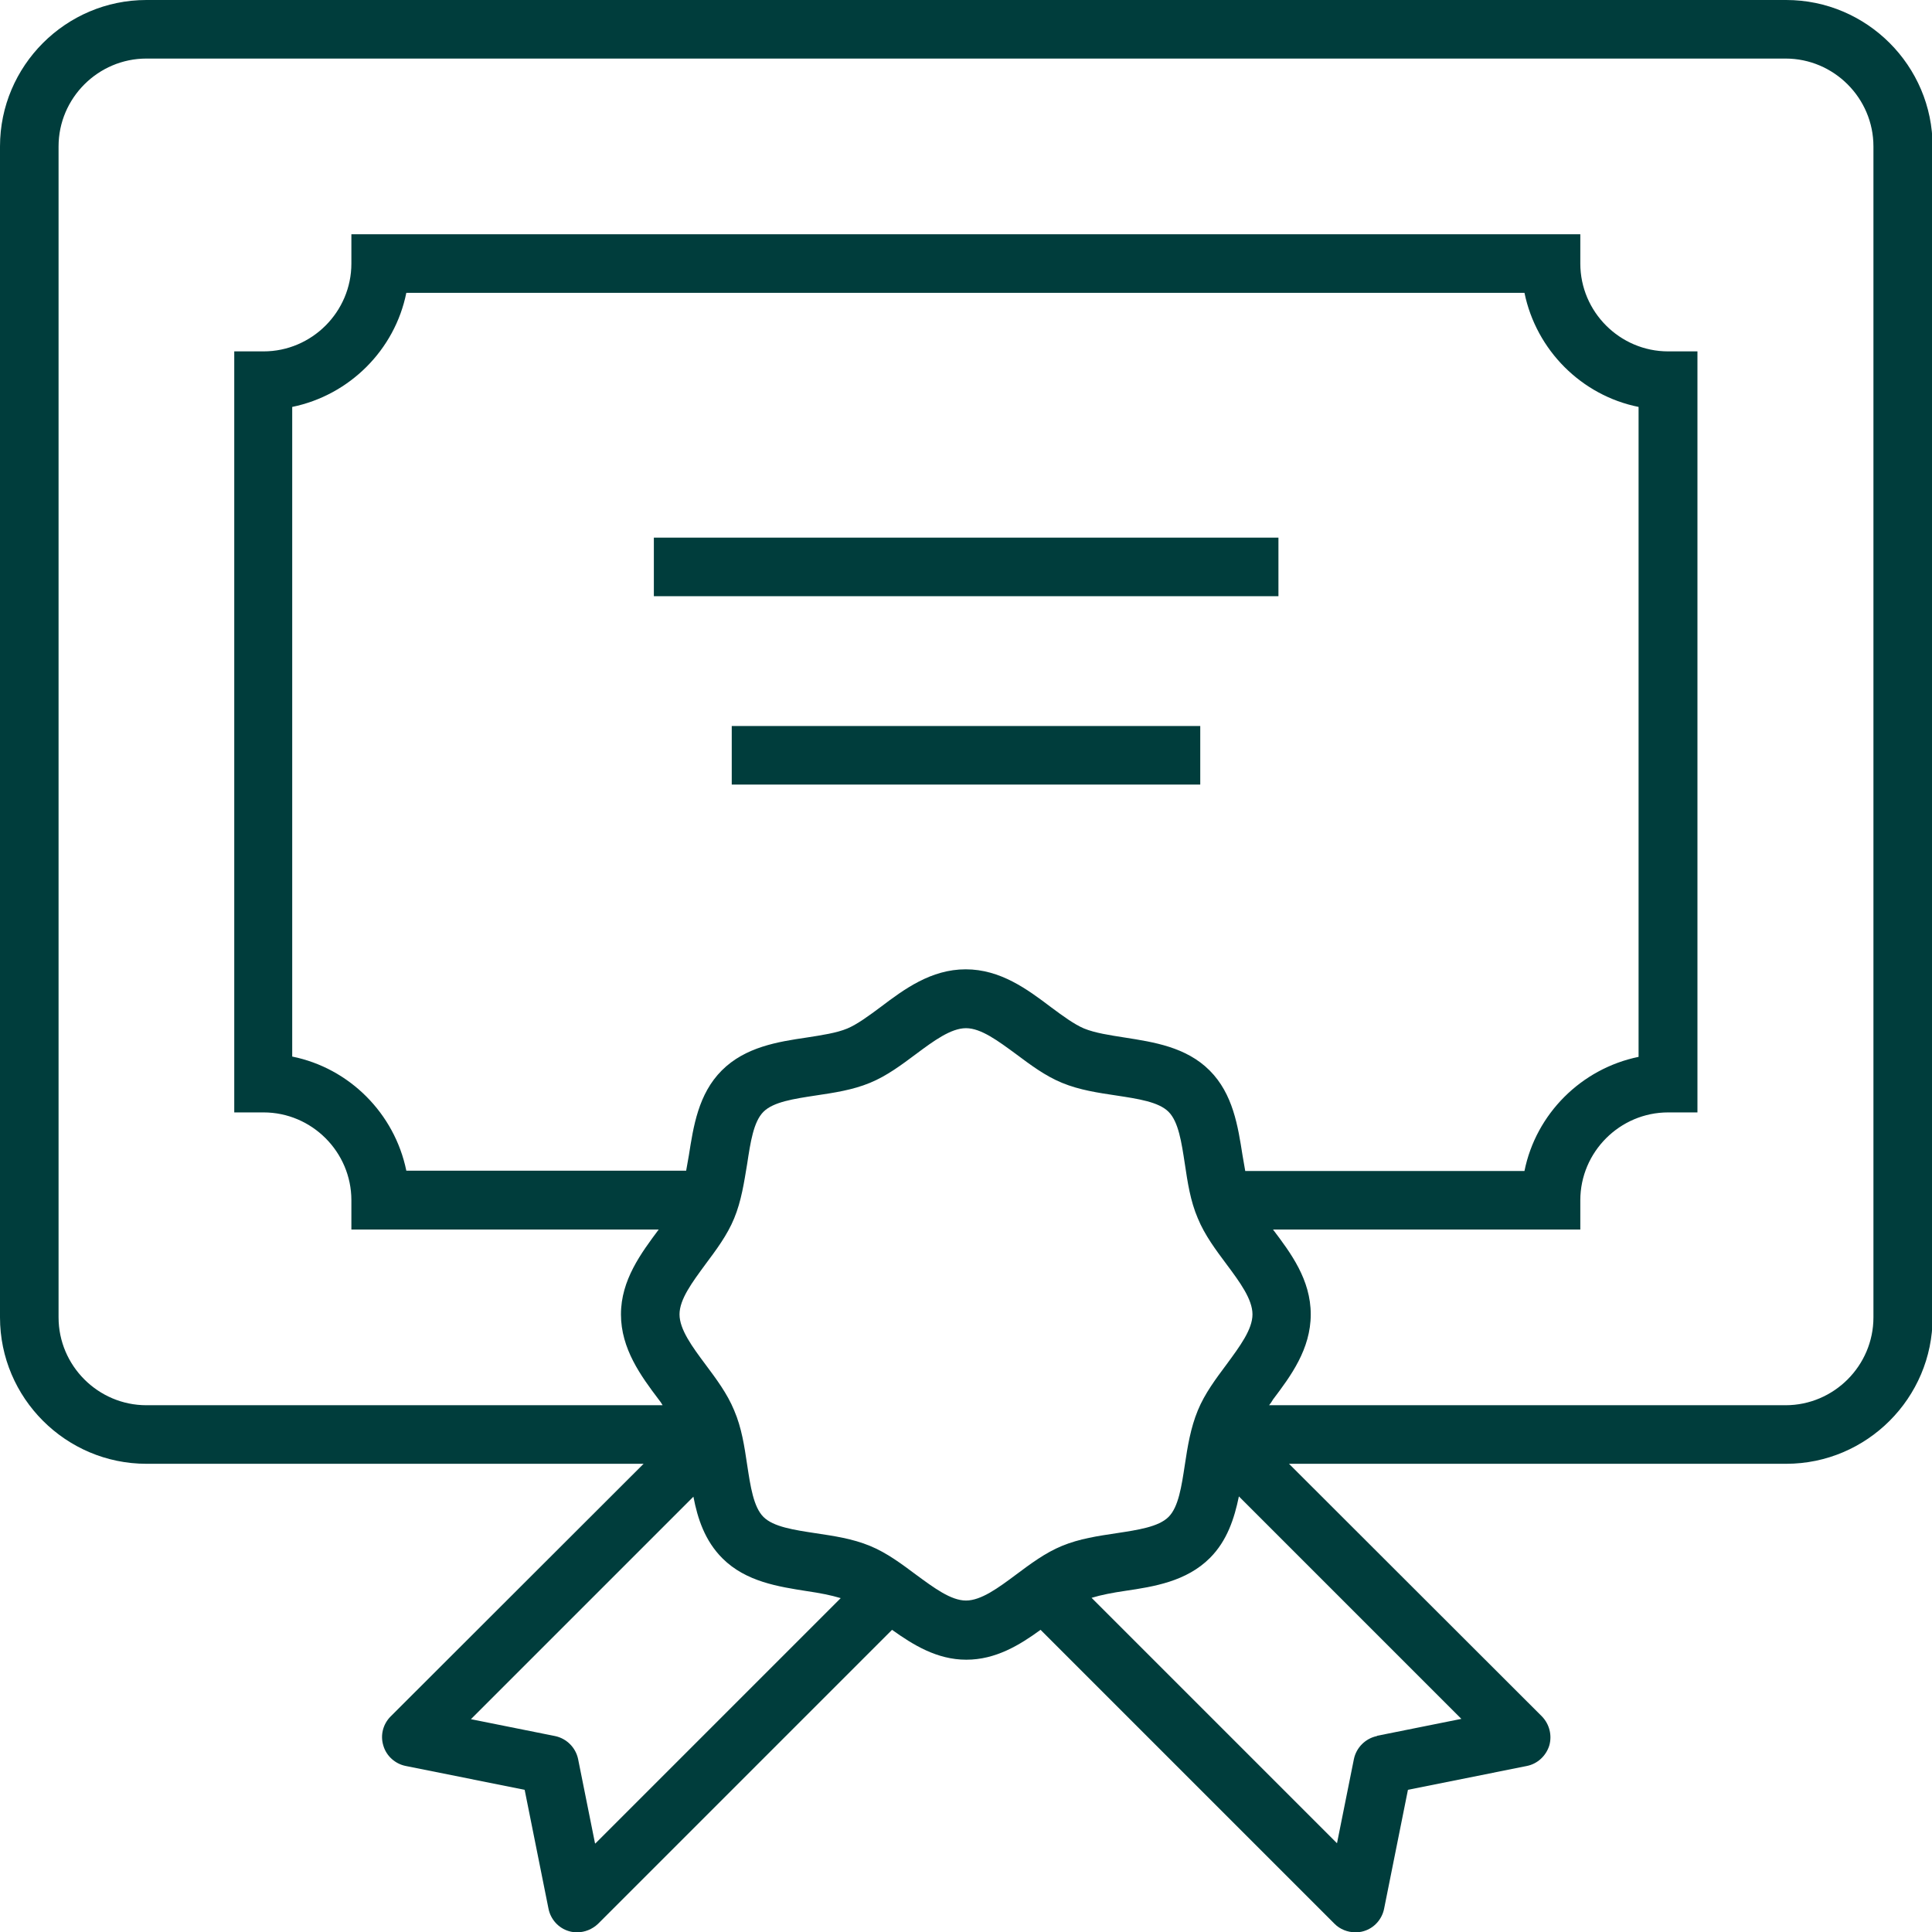 <?xml version="1.0" encoding="UTF-8"?> <svg xmlns="http://www.w3.org/2000/svg" id="Layer_2" data-name="Layer 2" viewBox="0 0 64 64"><defs><style> .cls-1 { fill: #003d3c; stroke-width: 0px; } </style></defs><g id="Icon_Art" data-name="Icon Art"><g><path class="cls-1" d="M59.15,0H4.85C2.18,0,0,2.18,0,4.85v38.79c0,2.67,2.18,4.85,4.85,4.85h16.47l-8.38,8.37c-.25.25-.35.62-.24.97.1.34.39.6.74.67l3.94.79.79,3.94c.07.35.33.64.67.74.09.03.19.04.28.04.25,0,.5-.1.69-.28l9.74-9.74c.7.5,1.49.99,2.46.99s1.76-.48,2.46-.99l9.74,9.74c.18.18.43.28.69.28.09,0,.19-.01.28-.04.34-.1.6-.39.67-.74l.79-3.94,3.94-.79c.35-.07.63-.33.74-.67.1-.34.01-.71-.24-.97l-8.38-8.37h16.47c2.67,0,4.85-2.18,4.85-4.85V4.85c0-2.67-2.18-4.85-4.85-4.85ZM19.71,61.06l-.56-2.79c-.08-.38-.38-.68-.76-.76l-2.79-.56,7.37-7.37c.14.73.38,1.46.96,2.04.78.78,1.86.94,2.81,1.09.41.06.78.13,1.11.23l-8.13,8.13ZM32,53.02c-.5,0-1.06-.42-1.66-.86-.47-.35-.96-.72-1.52-.95-.58-.24-1.2-.33-1.8-.42-.72-.11-1.4-.21-1.73-.54-.33-.33-.43-1.01-.54-1.73-.09-.6-.18-1.22-.43-1.8-.23-.56-.6-1.05-.95-1.52-.44-.59-.86-1.16-.86-1.66s.42-1.06.86-1.66c.35-.47.72-.96.95-1.52.24-.58.33-1.2.43-1.8.11-.72.21-1.4.54-1.73.33-.33,1.01-.43,1.73-.54.6-.09,1.22-.18,1.8-.42.56-.23,1.05-.6,1.52-.95.59-.44,1.16-.86,1.66-.86s1.06.42,1.66.86c.47.35.96.72,1.52.95.58.24,1.2.33,1.8.42.72.11,1.4.21,1.73.54.33.33.43,1.01.54,1.73.09.6.18,1.22.43,1.8.23.56.6,1.05.95,1.52.44.59.86,1.16.86,1.66s-.42,1.06-.86,1.66c-.35.47-.72.96-.95,1.52-.24.58-.34,1.2-.43,1.8-.11.72-.21,1.4-.54,1.73-.33.33-1.01.43-1.73.54-.6.09-1.22.18-1.8.42-.56.23-1.05.6-1.52.95-.59.44-1.16.86-1.66.86ZM41.25,38.79c-.03-.17-.06-.34-.09-.52-.15-.95-.31-2.03-1.09-2.81-.78-.78-1.86-.94-2.81-1.09-.51-.08-.98-.15-1.35-.3-.33-.14-.71-.42-1.1-.71-.78-.59-1.67-1.25-2.82-1.25s-2.04.66-2.82,1.25c-.39.29-.77.57-1.1.71-.36.15-.84.22-1.35.3-.95.14-2.03.31-2.81,1.09-.78.78-.94,1.86-1.09,2.81-.03.18-.06.35-.09.51h-9.27c-.39-1.9-1.89-3.4-3.78-3.78V13.48c1.9-.39,3.4-1.89,3.78-3.78h37.04c.39,1.9,1.89,3.4,3.78,3.78v21.53c-1.9.39-3.4,1.89-3.78,3.78h-9.27ZM45.61,57.51c-.38.08-.68.38-.76.76l-.56,2.79-8.13-8.13c.33-.1.7-.17,1.11-.23.95-.14,2.03-.31,2.81-1.09.57-.57.81-1.31.96-2.04l7.37,7.37-2.79.56ZM62.06,43.64c0,1.6-1.31,2.91-2.91,2.91h-17.11c.05-.06.09-.12.13-.19.59-.78,1.25-1.67,1.25-2.82s-.66-2.03-1.25-2.81h10.18v-.97c0-1.6,1.31-2.91,2.91-2.91h.97V11.64h-.97c-1.6,0-2.91-1.31-2.91-2.91v-.97H11.64v.97c0,1.6-1.31,2.91-2.91,2.91h-.97v25.21h.97c1.6,0,2.91,1.31,2.91,2.91v.97h10.18c-.58.78-1.25,1.67-1.25,2.81s.66,2.04,1.25,2.82c.05.06.09.12.13.19H4.85c-1.6,0-2.91-1.31-2.91-2.91V4.85c0-1.6,1.31-2.91,2.91-2.91h54.3c1.6,0,2.91,1.31,2.91,2.91v38.79Z"></path><rect class="cls-1" x="21.66" y="17.81" width="20.69" height="1.94"></rect><rect class="cls-1" x="24.24" y="24.05" width="15.52" height="1.94"></rect></g></g></svg> 
